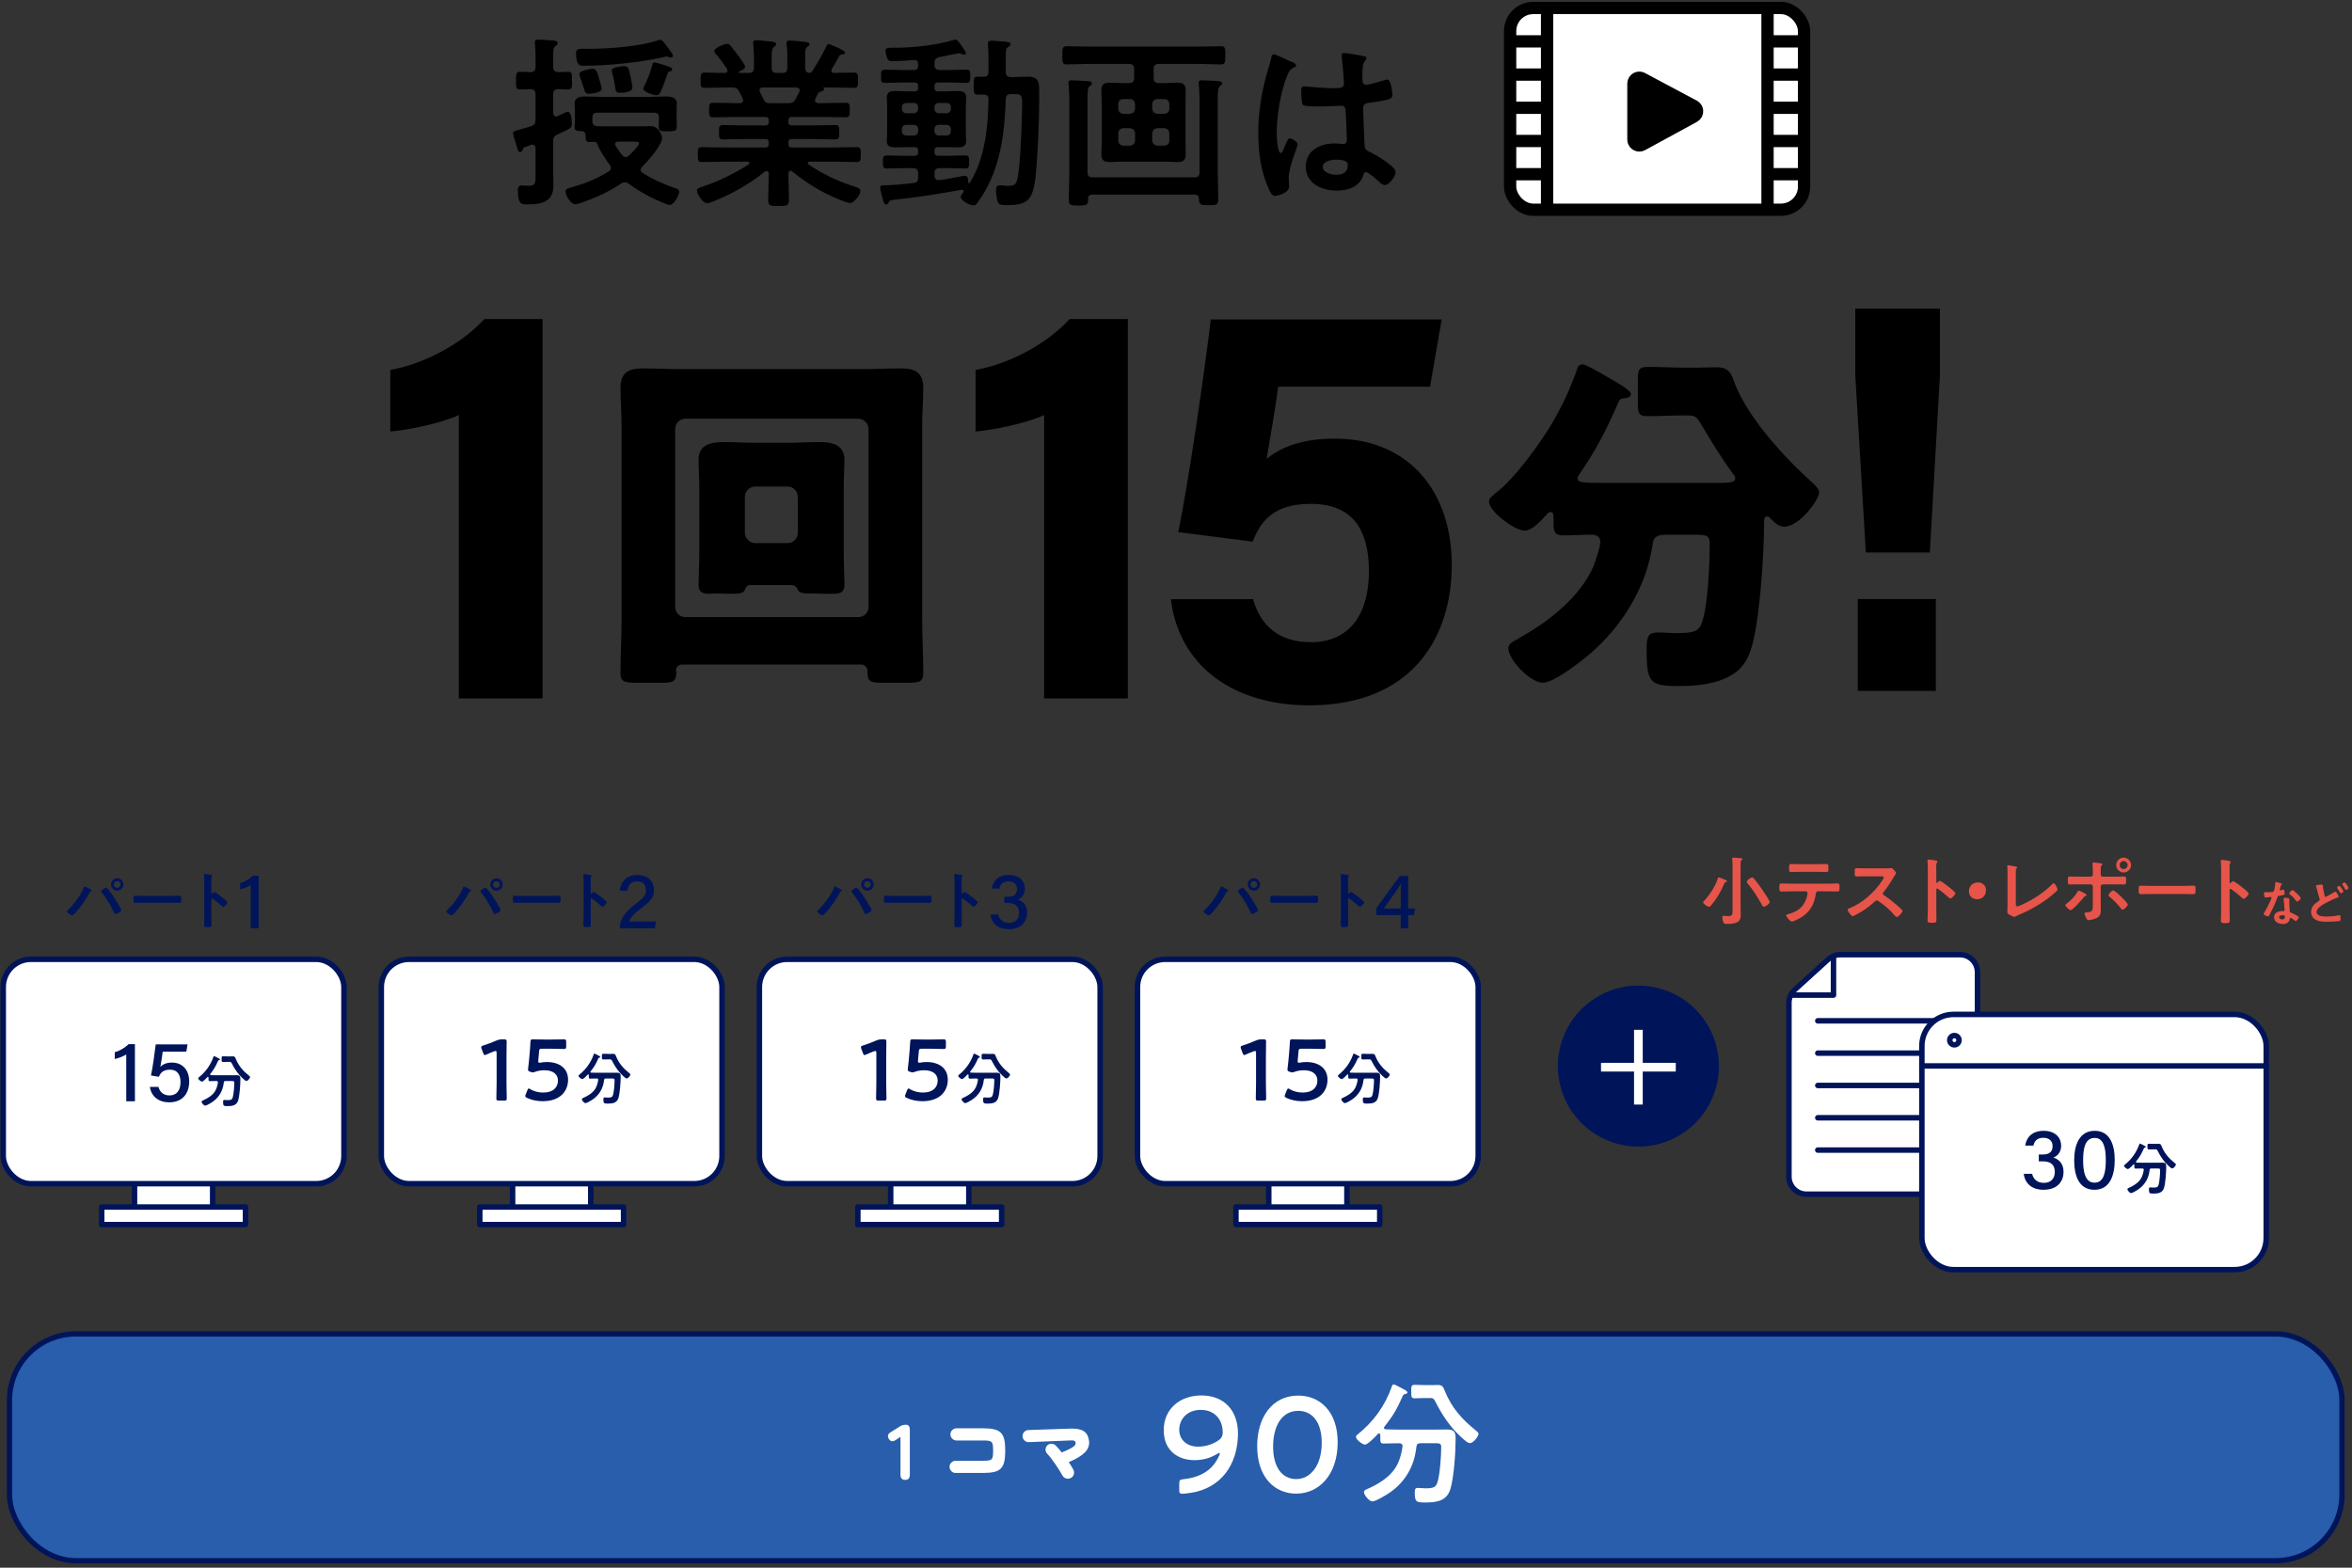 <?xml version="1.0" encoding="UTF-8"?>
<svg id="_レイヤー_1" xmlns="http://www.w3.org/2000/svg" version="1.1" viewBox="0 0 750 500">
  <rect x="0" y="0" width="750" height="500" fill="#333333" stroke="none"/>
  <!-- Generator: Adobe Illustrator 29.3.1, SVG Export Plug-In . SVG Version: 2.1.0 Build 151)  -->
  <defs>
    <style>
      .st0, .st1, .st2, .st3 {
        stroke-miterlimit: 10;
      }

      .st0, .st1, .st3 {
        stroke: #000;
        stroke-width: 3.916px;
      }

      .st1, .st2, .st4 {
        fill: none;
      }

      .st5, .st3, .st6 {
        fill: #fff;
      }

      .st2 {
        stroke: #fff;
        stroke-width: 2.777px;
      }

      .st7 {
        fill: #285eab;
        stroke-width: 1.668px;
      }

      .st7, .st4, .st6 {
        stroke: #00145a;
        stroke-linecap: round;
        stroke-linejoin: round;
      }

      .st4, .st6 {
        stroke-width: 1.749px;
      }

      .st8 {
        fill: #e75449;
      }

      .st9 {
        fill: #00145a;
      }
    </style>
  </defs>
  <g>
    <rect class="st3" x="481.545" y="2.55" width="93.731" height="64.34" rx="7.367" ry="7.367"/>
    <line class="st1" x1="493.327" y1="66.891" x2="493.327" y2="2.55"/>
    <line class="st1" x1="563.626" y1="66.891" x2="563.626" y2="2.55"/>
    <path class="st0" d="M540.276,33.901l-.112-.074-16.532-8.813c-.778-.412-1.728-.238-2.309.427-.299.342-.463.796-.463,1.28v17.738c0,.5.174.966.487,1.31.358.394.868.621,1.399.621.315,0,.626-.08.903-.23l16.53-9.014c.663-.362,1.051-1.085.974-1.849-.057-.572-.398-1.077-.876-1.395h-.001Z"/>
    <g>
      <line class="st1" x1="482.136" y1="13.193" x2="493.125" y2="13.193"/>
      <line class="st1" x1="482.136" y1="23.784" x2="493.125" y2="23.784"/>
      <line class="st1" x1="482.136" y1="34.375" x2="493.125" y2="34.375"/>
      <line class="st1" x1="482.136" y1="44.966" x2="493.125" y2="44.966"/>
      <line class="st1" x1="482.136" y1="55.557" x2="493.125" y2="55.557"/>
    </g>
    <g>
      <line class="st1" x1="564.35" y1="13.193" x2="575.337" y2="13.193"/>
      <line class="st1" x1="564.35" y1="23.784" x2="575.337" y2="23.784"/>
      <line class="st1" x1="564.35" y1="34.375" x2="575.337" y2="34.375"/>
      <line class="st1" x1="564.35" y1="44.966" x2="575.337" y2="44.966"/>
      <line class="st1" x1="564.35" y1="55.557" x2="575.337" y2="55.557"/>
    </g>
  </g>
  <g>
    <path d="M176.408,21.38c0,1.175.47,1.527,1.646,1.646.999-.06,2.232-.119,3.113-.119,1.351,0,1.232.822,1.232,2.819,0,1.938.119,2.819-1.232,2.819-.411,0-2.527-.117-3.113-.117-1.175.059-1.646.469-1.646,1.645v5.932c.059.587.236,1.115.941,1.115.176,0,.352-.059.527-.117.117-.059.354-.176.646-.294.822-.411,2.173-1.059,2.467-1.059,1.233,0,1.351,2.819,1.351,3.759,0,1.351-.117,1.468-4.581,3.465-1.057.47-1.351,1.057-1.351,2.173v10.218c0,1.351.059,2.702.059,3.995,0,5.227-3.994,5.932-8.282,5.932-1.703,0-3.054.235-3.054-4.523,0-.882.295-1.527,1.233-1.527.411,0,1.41.117,2.056.117,2.467,0,2.349-.881,2.349-3.759v-8.164c0-.587-.235-1.175-.94-1.175-.236,0-.295,0-.529.059-.529.236-.999.354-1.292.47-1.173.411-1.115.411-1.41,1.175-.117.294-.352.645-.763.645-.586,0-.705-.645-.94-1.408-.235-.705-1.292-4.111-1.292-4.583,0-.586.354-.704,1.997-1.173.881-.235,2.056-.529,3.759-1.116,1.115-.352,1.41-.881,1.41-2.113v-8.047c0-1.175-.47-1.586-1.586-1.645-1.059,0-2.584.117-3.348.117-1.35,0-1.291-.881-1.291-2.819,0-1.997-.059-2.819,1.291-2.819.941,0,2.232.059,3.348.119,1.115-.06,1.586-.529,1.586-1.646v-3.523c0-1.292-.059-2.584-.176-3.878,0-.117-.059-.352-.059-.527,0-.705.527-.822,1.173-.822s3.818.235,4.64.294c.587.059,1.468.117,1.468.881,0,.529-.41.705-.763.94-.587.354-.646,1.292-.646,3.173v3.464h.002ZM214.995,59.908c.705.235,1.586.469,1.586,1.291,0,1.059-1.703,4.17-2.996,4.17-.47,0-1.351-.411-1.763-.529-3.994-1.586-7.81-3.642-11.277-6.226-.352-.235-.703-.47-1.232-.47-.47,0-.763.117-1.175.354-3.759,2.526-7.81,4.405-12.041,5.932-.587.235-1.996.705-2.642.705-1.468,0-3.113-2.761-3.113-4.111,0-.646.469-.822.999-.999,4.815-1.351,8.456-2.702,12.745-5.345.41-.295.705-.587.705-1.116,0-.41-.176-.646-.354-.999-1.057-1.351-3.289-4.699-3.759-6.167-.176-.411-.41-1.116-.881-1.175-.646,0-1.292.059-1.937.059-1.116,0-1.116-.646-1.116-2.173-.117-.822-.469-1.291-1.351-1.291-1.057-.06-2.173.117-2.173-1.292,0-.646.119-1.527.119-2.291v-2.702c0-1.057-.119-1.821-.119-2.467,0-2.056,1.822-2.291,3.407-2.291,1.703,0,3.347.117,5.051.117h15.682c1.703,0,3.405-.117,5.05-.117,1.527,0,3.407.235,3.407,2.232,0,.529-.059,1.468-.059,2.526v2.702c0,.764.059,1.527.059,2.291,0,1.351-.94,1.351-2.937,1.351-1.703,0-2.819.059-2.819-1.292,0-.646.059-1.468.059-2.232v-.764c0-1.175-.469-1.645-1.645-1.645h-17.914c-1.173,0-1.645.469-1.645,1.645v.999c0,1.116.47,1.586,1.586,1.645,1.059.059,2.114.059,3.172.059h10.631c1.116,0,2.232-.059,3.348-.059,2.232,0,3.465,2.761,3.465,3.759,0,2.351-4.641,7.518-6.343,9.164-.235.294-.47.586-.47.999,0,.47.295.764.646.999,3.407,2.173,6.227,3.348,10.043,4.759v-.004h.001ZM214.055,18.326c-.235,0-.586-.059-.763-.117-.235-.117-.527-.176-.763-.176-.294,0-.822.117-1.115.235-7.401,1.645-17.679,2.702-25.315,2.702-.881,0-2.408.176-2.408-3.935,0-1.41.881-1.468,1.997-1.468h2.054c6.284,0,16.152-.705,22.084-2.702.176-.059.529-.176.763-.176.587,0,1.351,1.115,2.232,2.291.352.529.705.999,1.057,1.468.295.352.705.94.705,1.41,0,.294-.294.469-.529.469h.001ZM191.209,25.668c.176.529.646,2.173.646,2.643,0,1.291-3.23,1.586-4.051,1.586-1.116,0-1.175-.236-1.879-2.527-.235-.705-.587-1.703-.999-2.937-.059-.235-.177-.645-.177-.881,0-1.115,3.995-1.645,4.229-1.645,1.059,0,1.41.881,2.232,3.759h0v.002ZM197.845,29.603c-1.586,0-1.527-.646-1.703-2.054-.236-1.468-.529-2.878-.882-4.229-.059-.235-.176-.646-.176-.822,0-.822,1.175-1,1.879-1.116.527-.117,1.703-.294,2.173-.294,1.291,0,1.408.94,1.937,3.405.176.705.587,2.878.587,3.524,0,1.351-2.819,1.586-3.818,1.586h.003,0ZM203.776,45.755c0-.529-.587-.587-1.586-.587h-5.051c-.529,0-.999.176-.999.764,0,.235.059.411.176.587.646.999,1.292,1.996,2.056,2.937.352.352.645.646,1.115.646s.763-.236,1.116-.529c.586-.587,3.172-3.054,3.172-3.818h.001,0ZM213.644,21.38c.352.117.705.411.705.822s-.529.529-.881.587c-.411.117-.47.354-.587.705-.646,1.822-1.468,4.229-2.291,5.932-.295.587-.529.94-1.233.94-1.057,0-4.228-1.057-4.228-2.054,0-.295.235-.705.352-1,1.116-2.114,1.938-4.346,2.526-6.637.119-.469.236-.764.763-.764s4.111,1.175,4.875,1.468h-.001Z"/>
    <path d="M263.568,14.626c.117-.294.294-.586.646-.586.235,0,5.286,1.937,5.286,2.759,0,.47-.646.529-.763.529-.47.059-.822.176-1.116.529-.527,1.057-1.762,3.113-2.349,4.11-.117.176-.176.294-.176.529,0,.587.411.764.881.764,2.114,0,4.229-.117,6.343-.117,1.291,0,1.291.646,1.291,2.467,0,1.762,0,2.408-1.291,2.408-2.468,0-4.875-.117-7.342-.117h-2.291c-.176,0-.176.117-.059.235.059.117.176.236.176.354,0,.41-.529.527-.822.646-.646.176-.822.235-1.175.705-.235.527-.527,1.115-.763,1.645-.059.176-.176.352-.176.527,0,.646.529.824,1.116.882h1.527c2.408,0,4.758-.119,7.164-.119,1.351,0,1.292.765,1.292,2.351,0,1.408.059,2.291-1.233,2.291-2.408,0-4.815-.119-7.223-.119h-9.985c-.763,0-1.115.295-1.115,1.116v.47c0,.764.294,1.115,1.115,1.115h6.989c2.232,0,4.464-.117,6.755-.117,1.35,0,1.35.646,1.35,2.291s0,2.291-1.35,2.291c-2.291,0-4.522-.117-6.755-.117h-6.989c-.763,0-1.115.294-1.115,1.057v.529c0,.764.294,1.115,1.115,1.115h13.156c2.467,0,4.932-.117,7.459-.117,1.351,0,1.351.587,1.351,2.349s0,2.409-1.292,2.409c-2.527,0-5.051-.119-7.518-.119h-7.518c-.295,0-.587.119-.587.47,0,.176.059.294.235.411,4.464,3.054,9.456,5.404,14.625,7.047,1.351.411,1.937.705,1.937,1.41,0,1.233-2.113,3.876-3.289,3.876-1.116,0-5.756-2.114-6.988-2.702-4.053-1.937-8.047-4.581-11.453-7.399-.176-.177-.352-.236-.586-.236-.47,0-.587.411-.646.822v.529c0,2.584.176,5.227.176,7.87,0,1.996-.646,2.054-3.347,2.054-2.584,0-3.29-.059-3.29-1.996,0-2.643.176-5.286.176-7.929v-.41c-.059-.47-.176-.824-.703-.824-.177,0-.354.06-.529.177-4.111,3.289-8.634,6.05-13.568,8.282-1.233.527-3.995,1.821-4.875,1.821-1.232,0-3.23-2.878-3.23-4.051,0-.705.763-.941,2.056-1.351,4.932-1.645,10.042-4.17,14.447-6.988.117-.119.235-.236.235-.47,0-.294-.294-.411-.527-.411h-7.107c-2.467,0-4.992.119-7.518.119-1.292,0-1.292-.705-1.292-2.409s0-2.349,1.292-2.349c2.526,0,5.051.117,7.518.117h12.687c.763,0,1.115-.352,1.115-1.115v-.47c0-.822-.352-1.115-1.115-1.115h-6.637c-2.232,0-4.522.117-6.755.117-1.41,0-1.351-.646-1.351-2.291,0-1.703,0-2.291,1.351-2.291,2.232,0,4.522.117,6.755.117h6.637c.763,0,1.115-.294,1.115-1.115v-.47c0-.822-.352-1.116-1.115-1.116h-9.456c-2.408,0-4.815.119-7.223.119-1.292,0-1.233-.941-1.233-2.291,0-1.586-.059-2.351,1.292-2.351,2.408,0,4.758.119,7.164.119h1.351c.117,0,1.059,0,1.059-.882,0-.176-.059-.352-.119-.527-.352-.764-.705-1.468-1.115-2.232-.587-1-.999-1.351-2.173-1.351h-1.527c-2.467,0-4.874.117-7.342.117-1.291,0-1.291-.646-1.291-2.408s0-2.467,1.291-2.467c1.938,0,3.876.117,5.815.117h.646c.41,0,.822-.176.822-.705,0-.235,0-.295-.117-.529-1.116-1.703-2.291-3.289-3.583-4.815-.176-.236-.529-.646-.529-.94,0-.882,3.054-2.292,4.111-2.292.646,0,.881.295,1.527,1.116.117.176.294.411.529.705.645.764,3.699,4.757,3.699,5.462s-1.291,1.292-1.878,1.527c-.059.059-.117.117-.117.236,0,.176.117.235.294.235h2.878c1.115,0,1.645-.47,1.645-1.586v-1.822c0-1.878-.059-3.759-.235-5.637,0-.176-.059-.354-.059-.529,0-.705.41-.881.999-.881.822,0,3.994.352,4.934.47.586.059,1.41.117,1.41.822,0,.41-.236.527-.705.881-.646.529-.705,1.527-.705,3.23v3.465c0,1.115.469,1.586,1.645,1.586h1.703c1.175,0,1.645-.47,1.645-1.586v-3.348c0-1.351,0-2.7-.235-4.051v-.529c0-.705.411-.822.999-.822.763,0,3.878.294,4.759.411.527.059,1.527.117,1.527.822,0,.352-.295.527-.705.822-.587.469-.646,1.232-.646,2.7v3.995c0,.94.352,1.527,1.41,1.586.41-.059.587-.176.822-.529,1.645-2.642,3.289-5.286,4.581-8.105l-.005-.007h0l-.004.003ZM251.411,32.892c1.292,0,1.645-.236,2.349-1.351.352-.705.705-1.468,1.115-2.232.059-.117.119-.295.119-.47,0-.705-.529-.881-1.116-.94h-10.631c-.587.059-1.057.235-1.057.881,0,.176.059.354.117.529,1.468,2.937,1.468,3.583,2.996,3.583h6.108,0Z"/>
    <path d="M299.103,46.928c-.763,0-1.115.295-1.115,1.116v.529c0,.764.352,1.115,1.115,1.115h3.583c1.703,0,3.407-.117,5.11-.117,1.292,0,1.233.705,1.233,2.114,0,1.468,0,2.054-1.292,2.054-1.703,0-3.407-.117-5.051-.117h-3.054c-1.115,0-1.645.529-1.645,1.645v.705c0,.822.352,1.468,1.292,1.468h.235c2.173-.235,4.992-.822,7.106-1.232.236-.059.763-.117,1.116-.117.999,0,.999,1.291.999,1.996.059.235.176.354.295.354.117,0,.176-.059.235-.177,4.815-7.752,5.815-17.619,5.932-26.547,0-1.115-.411-1.527-1.586-1.586-.587,0-1.233.059-1.822.059-1.351,0-1.291-.822-1.291-2.819,0-2.173-.06-2.937,1.291-2.937.354,0,1.468.059,1.822.059,1.173,0,1.586-.469,1.586-1.586v-4.11c0-1.468,0-2.408-.117-3.759,0-.235-.059-.764-.059-1.116,0-.764.469-.94,1.115-.94.705,0,2.526.176,3.289.235,1.587.119,2.819.06,2.819.941,0,.41-.41.586-.705.822-.763.41-.822.94-.822,3.054v4.932c0,1.116.47,1.527,1.645,1.646,1.822,0,3.7-.177,5.521-.177,2.291,0,3.405.941,3.464,3.29.177,4.815-.176,15.036-.469,19.968-.941,14.742-1.059,17.738-9.75,17.738-2.527,0-2.819-.235-3.232-1.997-.176-.822-.294-1.762-.294-2.583,0-.764.059-1.763,1.057-1.763.236,0,.646.06.882.06.41.059,1.173.117,1.586.117,1.703,0,2.7-.059,3.172-1.705.999-3.23,1.41-15.563,1.527-19.557.235-7.635.47-7.987-2.408-7.987h-1.059c-1.115,0-1.586.41-1.645,1.527-.294,9.925-1.468,20.146-6.342,28.955-.822,1.527-1.763,2.878-2.761,4.288-.352.47-.587.705-1.175.705-1.408,0-4.11-1.586-4.11-2.702,0-.41.587-1.057.822-1.408.117-.119.117-.177.117-.354,0-.294-.235-.529-.705-.47-3.642.646-7.282,1.233-10.923,1.822-3.524.529-7.166.94-10.572,1.351-1.059.117-1.41.235-1.763.881-.176.352-.352.646-.763.646-.645,0-.822-1.059-1.115-1.997-.176-.705-.763-2.761-.763-3.407s.235-.764,1.821-.764c1.351,0,5.873-.352,8.751-.704,1.173-.119,1.527-.646,1.527-1.763v-1.351c0-1.115-.47-1.645-1.586-1.645h-3.29c-1.703,0-3.405.117-5.109.117-1.292,0-1.233-.705-1.233-2.054,0-1.41-.059-2.114,1.233-2.114,1.703,0,3.405.117,5.109.117h3.759c.824,0,1.116-.352,1.116-1.115v-.529c0-.764-.294-1.116-1.116-1.116h-2.231c-1.351,0-2.643.059-3.995.059-1.527,0-2.642-.294-2.642-2.054,0-.941.117-1.88.117-2.878v-8.047c0-.999-.117-1.937-.117-2.937,0-1.703,1.115-2.056,2.642-2.056,1.292,0,2.643.119,3.995.119h2.231c.824,0,1.116-.354,1.116-1.116v-.587c0-.764-.294-1.115-1.116-1.115h-4.345c-1.705,0-3.407.117-5.11.117-1.351,0-1.233-.764-1.233-2.114s-.059-2.114,1.233-2.114c1.703,0,3.405.119,5.11.119h4.11c.94,0,1.351-.411,1.351-1.41v-.47c0-.881-.354-1.351-1.292-1.292-2.114.119-4.991.354-7.106.354-.646,0-1.116-.176-1.41-.822-.235-.587-.587-1.822-.587-2.527,0-.881.763-.94,1.822-.94h.763c6.401,0,13.39-.764,19.616-2.583h.235c.411,0,.999.705,2.114,2.408.94,1.351,1.115,1.527,1.115,1.878s-.41.529-.587.529c-.294,0-.703-.176-.94-.294-.235-.117-.527-.177-.763-.177-.294,0-5.404,1.116-6.226,1.233-1.116.295-1.527.705-1.527,1.88v.586c0,1.116.529,1.646,1.645,1.646h3.407c1.703,0,3.405-.119,5.109-.119,1.351,0,1.233.764,1.233,2.114s.059,2.114-1.233,2.114c-1.703,0-3.405-.117-5.109-.117h-3.936c-.763,0-1.115.352-1.115,1.115v.587c0,.764.352,1.116,1.115,1.116h2.351c1.35,0,2.642-.119,3.994-.119,1.527,0,2.642.354,2.642,2.114,0,.941-.117,1.88-.117,2.878v8.047c0,.999.117,1.937.117,2.878,0,1.703-1.115,2.054-2.583,2.054-1.351,0-2.702-.059-4.051-.059h-2.351v-.004h-.001v.002ZM291.409,36.122c.822,0,1.351-.587,1.351-1.41v-.529c0-.822-.529-1.35-1.351-1.35h-2.408c-.822,0-1.41.527-1.41,1.35v.529c0,.822.587,1.41,1.41,1.41h2.408ZM292.76,41.174c0-.822-.529-1.351-1.351-1.351h-2.408c-.822,0-1.41.529-1.41,1.351v.646c0,.881.587,1.408,1.41,1.408h2.408c.822,0,1.351-.527,1.351-1.408v-.646ZM297.987,34.713c0,.822.587,1.41,1.41,1.41h2.408c.822,0,1.41-.587,1.41-1.41v-.529c0-.822-.587-1.35-1.41-1.35h-2.408c-.822,0-1.41.527-1.41,1.35v.529ZM299.397,39.823c-.822,0-1.41.529-1.41,1.351v.646c0,.881.587,1.408,1.41,1.408h2.408c.822,0,1.41-.527,1.41-1.408v-.646c0-.822-.587-1.351-1.41-1.351h-2.408Z"/>
    <path d="M371.521,26.49c1.292,0,2.584-.117,3.878-.117,1.821,0,2.7.529,2.7,2.467,0,1.175-.059,2.349-.059,3.583v13.215c0,1.173.059,2.408.059,3.581,0,1.88-.822,2.468-2.583,2.468-1.351,0-2.702-.119-3.995-.119h-13.743c-1.292,0-2.583.119-3.876.119-1.821,0-2.702-.529-2.702-2.468,0-1.232.119-2.408.119-3.581v-13.215c0-1.175-.119-2.349-.119-3.583,0-1.878.822-2.467,2.643-2.467,1.292,0,2.642.117,3.935.117h2.232c1.175,0,1.645-.469,1.645-1.645v-2.819c0-1.115-.469-1.645-1.645-1.645h-12.569c-2.408,0-4.815.176-7.282.176-1.41,0-1.41-.764-1.41-2.878,0-2.172,0-2.937,1.41-2.937,2.467,0,4.874.119,7.282.119h34.593c2.409,0,4.875-.119,7.283-.119,1.468,0,1.41.765,1.41,2.937,0,2.114,0,2.878-1.41,2.878-2.408,0-4.815-.176-7.283-.176h-12.509c-1.175,0-1.645.529-1.645,1.645v2.819c0,1.175.469,1.645,1.645,1.645h1.996ZM382.505,31.894c0-1.645-.117-3.405-.235-4.932,0-.176-.059-.411-.059-.587,0-.705.586-.764,1.115-.764,1.057,0,3.7.176,4.934.235.469.059,1.468.059,1.468.764,0,.411-.236.529-.705.822-.646.529-.705,1.822-.705,3.759v24.316c0,2.7.176,5.345.176,8.045,0,1.822-.646,1.88-3.054,1.88-2.702,0-3.054-.117-3.113-1.997-.059-.94-.411-1.351-1.351-1.351h-32.655c-.941,0-1.351.411-1.351,1.351v.354c0,1.762-.822,1.762-3.113,1.762-2.409,0-3.054-.059-3.054-1.878,0-2.643.176-5.227.176-7.87v-23.962c0-1.645-.117-3.464-.236-4.874,0-.236-.059-.411-.059-.587,0-.705.529-.764,1.059-.764,1.057,0,3.818.176,4.932.235.529.059,1.527.059,1.527.764,0,.411-.294.587-.705.822-.645.47-.705,1.705-.705,3.642v23.846c0,1.175.47,1.645,1.646,1.645h32.42c1.173,0,1.645-.469,1.645-1.645v-23.029h.002v-.002ZM360.303,36.299c1-.117,1.527-.646,1.646-1.645v-1.468c-.119-.999-.646-1.586-1.646-1.586h-2.113c-1,0-1.586.587-1.586,1.586v1.468c0,.999.586,1.527,1.586,1.645h2.113ZM361.949,42.523c-.119-.999-.646-1.527-1.646-1.645h-2.113c-1,.117-1.586.646-1.586,1.645v2.291c0,1,.586,1.528,1.586,1.646h2.113c1-.117,1.527-.646,1.646-1.646v-2.291ZM367.411,34.654c.117.999.646,1.527,1.645,1.645h2.232c.999-.117,1.586-.646,1.586-1.645v-1.468c-.117-.999-.587-1.586-1.586-1.586h-2.232c-.999,0-1.527.587-1.645,1.586v1.468ZM369.055,40.879c-.999.117-1.527.646-1.645,1.645v2.291c.117,1,.646,1.528,1.645,1.646h2.232c.999-.117,1.586-.646,1.586-1.646v-2.291c-.117-.999-.587-1.527-1.586-1.645h-2.232Z"/>
    <path d="M411.756,19.677c.47.176,1.527.587,1.527,1.175,0,.352-.235.469-.529.586-1.35.646-1.703,1.175-2.408,2.995-1.996,4.934-3.23,12.51-3.23,17.855,0,.94.176,6.52,1.292,6.52.41,0,.705-.764,1.291-2.114.295-.646.882-2.583,1.587-2.583.645,0,2.526,1.173,2.526,1.878,0,.822-2.878,7.283-2.878,10.688,0,.941.117,1.88.117,2.819,0,2.291-4.169,2.995-4.464,2.995-.999,0-1.468-1.115-1.878-1.938-2.643-5.637-3.465-11.863-3.465-18.089,0-5.696.705-10.923,2.056-16.444.646-2.584,1.468-5.11,2.114-7.695.059-.41.235-.999.763-.999.41,0,2.232.822,3.759,1.527.763.352,1.468.705,1.821.822h-.001v.002ZM435.131,17.975c.295.059.587.176.587.529,0,.527-.352.645-.646,1.173-.352.587-.646,1.586-.646,4.17v1.645c0,.822.354,1.527,1.233,1.527.999,0,4.815-1.116,5.873-1.468.235-.059.646-.176.881-.176,1.173,0,1.586,4.051,1.586,4.932,0,1.116-.411,1.527-7.342,2.467-1.291.177-1.996.411-1.996,1.88,0,1.175.41,10.16.469,11.688.117,1.527.705,1.645,1.997,2.291,2.349,1.173,4.346,2.467,6.342,4.11.705.587,1.527,1.233,1.527,2.232,0,1.351-2.054,4.051-3.405,4.051-.646,0-1.175-.469-1.645-.881-.646-.646-3.583-3.23-4.346-3.23-.587,0-.763.47-.881.94-1.059,3.759-4.992,4.934-8.517,4.934-4.699,0-9.809-2.232-9.809-7.635,0-5.286,4.64-7.401,9.221-7.401.763,0,1.527.059,2.291.176h.41c.822,0,1.175-.47,1.175-1.233,0-1.468-.295-7.047-.354-8.75-.059-.587.059-2.232-1.41-2.232-.469,0-4.64.235-6.988.235h-.763c-1.468,0-3.935-.059-4.464-.47-.529-.352-.587-3.7-.587-4.464s.059-1.467.941-1.467c.705,0,5.932.586,8.986.586h.94c1.41,0,2.759-.117,2.759-1.41,0-1.232-.469-6.931-.703-8.399,0-.176-.06-.41-.06-.587,0-.527.236-.822.824-.822.999,0,5.345.764,6.518,1.059v.003h.001v-.003ZM426.028,50.923c-1.351,0-4.228.469-4.228,2.291,0,1.878,2.818,2.526,4.286,2.526,2.232,0,3.7-.822,3.7-3.23,0-1.527-2.642-1.586-3.759-1.586h0Z"/>
  </g>
  <g>
    <path d="M146.313,222.753v-90.383c-5.599,2.6-15.819,4.73-21.852,5.251v-19.632c11.457-2.108,23.053-8.626,29.974-16.224h18.572v120.987h-26.694Z"/>
    <path d="M217.519,211.95c-1.047,0-1.977.814-1.977,1.861,0,.232.116.465.116.698,0,3.024-1.395,3.258-4.652,3.258h-7.795c-4.188,0-5.351-.349-5.351-3.14,0-5.7.348-11.284.348-16.983v-61.886c0-3.955-.348-8.027-.348-12.098,0-5.002,2.792-6.166,7.327-6.166,3.955,0,7.911.232,11.983.232h57.932c3.955,0,7.911-.232,11.866-.232,3.724,0,7.445.465,7.445,6.166,0,3.956-.35,8.027-.35,12.098v61.886c0,5.7.35,11.284.35,16.983,0,2.792-1.164,3.14-5.119,3.14h-7.677c-3.724,0-5.003-.232-5.003-3.374v-.582c0-.931-.813-1.745-1.861-1.861h-57.235.001,0ZM215.309,193.57c0,1.861,1.397,3.258,3.258,3.258h55.14c1.745,0,3.256-1.397,3.256-3.258v-56.769c0-1.745-1.511-3.258-3.256-3.258h-55.14c-1.861,0-3.258,1.513-3.258,3.258v56.769ZM239.737,186.591c-1.163,0-1.745.232-2.094,1.279-.465,1.397-1.745,1.513-4.537,1.513-1.629,0-3.14-.116-4.769-.116-.697,0-1.395.116-2.094.116-2.094,0-3.49-.465-3.49-2.908,0-1.977.234-6.63.234-10.469v-20.357c0-3.606-.234-6.63-.234-8.958,0-5.119,4.188-5.7,8.377-5.7,3.14,0,6.281.232,9.538.232h10.703c3.256,0,6.397-.232,9.655-.232,3.955,0,8.259.582,8.259,5.7,0,1.745-.234,5.119-.234,8.958v20.357c0,4.187.234,8.492.234,10.469,0,2.676-1.513,2.908-4.188,2.908h-1.861c-1.629,0-3.258-.116-4.885-.116h-.698c-2.909,0-3.024-.814-3.374-1.397-.348-.814-1.047-1.279-1.977-1.279h-12.565ZM237.528,169.955c0,1.977,1.861,3.258,3.258,3.258h10.353c1.861,0,3.258-1.513,3.258-3.258v-11.516c0-1.745-1.397-3.258-3.258-3.258h-10.353c-1.745,0-3.258,1.513-3.258,3.258v11.516Z"/>
    <path d="M332.946,222.753v-90.383c-5.599,2.6-15.819,4.73-21.852,5.251v-19.632c11.457-2.108,23.053-8.626,29.974-16.224h18.572v120.987h-26.694Z"/>
    <path d="M456.01,123.331h-48.43c-.8,6.443-2.857,18.063-3.679,23.007,4.541-3.746,11.394-6.443,21.755-6.443,23.853,0,37.278,17.218,37.278,40.21,0,23.375-12.77,44.853-45.436,44.853-23.905,0-41.468-12.243-44.15-33.861h26.232c2.313,8.331,8.125,13.723,18.469,13.723,12.475,0,18.469-9.206,18.469-22.547,0-12.623-4.643-21.57-18.529-21.57-11.241,0-15.796,4.879-18.535,12.063l-23.739-3.057c3.211-15.357,8.405-51.24,10.383-67.832h73.625l-3.712,21.454h-.001,0Z"/>
    <path d="M546.816,154.019c5.003,0,6.514-.116,6.514-1.513,0-.582-.35-.931-.697-1.397-3.724-5.003-6.98-10.353-10.122-15.704-1.511-2.443-1.745-2.908-4.652-2.908h-.931c-3.839,0-7.679.232-11.517.232-2.908,0-3.14-.931-3.14-4.305v-7.096c0-3.606.35-4.305,3.49-4.305,3.724,0,7.445.232,11.169.232h4.421c2.094,0,4.187-.116,6.166-.116,3.14,0,4.305,1.397,5.119,3.722,3.955,11.633,16.286,25.01,25.127,32.921.931.814,2.326,2.21,2.326,3.256,0,2.211-6.166,10.935-11.167,10.935-1.861,0-3.14-1.395-4.421-2.676-.234-.232-.465-.582-.931-.582-.932,0-1.048.814-1.048,1.629,0,9.772-1.047,24.778-2.676,34.317-1.047,5.584-2.21,11.284-7.329,14.425-4.885,3.14-11.632,3.722-17.216,3.722-9.306,0-10.237-1.047-10.237-11.982,0-4.305.813-5.119,3.955-5.119,1.163,0,4.187.232,5.002.232,6.63,0,7.795-.582,8.84-3.839,1.745-5.234,2.327-18.38,2.327-24.312,0-3.256-.698-3.256-6.398-3.256h-6.864c-2.908,0-4.537.348-4.885,2.676-1.745,12.912-8.725,24.894-18.264,33.736-2.908,2.792-13.027,10.819-16.751,10.819-4.071,0-11.051-7.329-11.051-11.051,0-1.397,1.629-2.21,3.024-2.908.232-.232.465-.35.697-.466,9.074-5.002,19.428-13.145,23.499-22.917.581-1.513,2.094-6.05,2.094-7.561,0-1.745-1.279-2.326-2.792-2.326-2.909,0-5.933.232-8.842.232-2.56,0-3.256-.814-3.256-3.374v-1.513c0-1.629,0-2.56-.931-2.56-.698,0-1.048.465-1.395.931-1.513,1.629-4.538,5.003-6.864,5.003-3.14,0-11.4-6.05-11.4-9.306,0-1.163,1.279-1.861,1.977-2.56,6.05-4.537,14.077-15.588,18.031-22.219,3.373-5.7,5.932-11.284,8.142-17.565.234-.814.698-1.397,1.745-1.397,1.164,0,8.958,4.653,10.703,5.7,1.047.582,4.652,2.676,4.652,3.839,0,1.047-1.511,1.279-2.326,1.279-.931.116-1.279.232-1.979,1.977-3.606,8.376-6.98,14.774-12.098,22.219-.35.466-.582.931-.582,1.397,0,1.397,1.863,1.397,8.842,1.397h34.897l.003.003h0v.002Z"/>
    <path d="M594.972,176.211l-3.374-56.634v-21.147h27.002v21.302l-3.22,56.479h-20.409,0ZM592.398,220.352v-29.29h24.894v29.29h-24.894Z"/>
  </g>
  <rect class="st7" x="3.03" y="425.44" width="743.774" height="72.328" rx="21.132" ry="21.132"/>
  <g>
    <g>
      <path class="st6" d="M624.996,304.487h-38.179c-1.387,0-2.723.515-3.75,1.447l-10.787,9.782c-1.167,1.058-1.832,2.56-1.832,4.136v55.44c0,3.083,2.5,5.583,5.583,5.583h48.966c3.083,0,5.583-2.5,5.583-5.583v-65.222c0-3.083-2.5-5.583-5.583-5.583h-.001Z"/>
      <g>
        <line class="st4" x1="579.649" y1="325.581" x2="620.791" y2="325.581"/>
        <line class="st4" x1="579.649" y1="335.889" x2="620.791" y2="335.889"/>
        <line class="st4" x1="579.649" y1="346.196" x2="620.791" y2="346.196"/>
        <line class="st4" x1="579.649" y1="366.813" x2="620.791" y2="366.813"/>
        <line class="st4" x1="579.649" y1="356.502" x2="620.791" y2="356.502"/>
      </g>
      <polyline class="st6" points="584.663 305.674 584.663 317.378 571.787 317.378"/>
    </g>
    <g>
      <g>
        <rect class="st6" x="612.841" y="323.541" width="109.81" height="81.406" rx="10.07" ry="10.07"/>
        <line class="st4" x1="612.841" y1="339.967" x2="722.651" y2="339.967"/>
      </g>
      <path class="st4" d="M623.21,330.278h0c.818,0,1.48.662,1.48,1.48h0c0,.818-.662,1.48-1.48,1.48h0c-.818,0-1.48-.662-1.48-1.48h0c0-.818.662-1.48,1.48-1.48Z"/>
    </g>
    <g>
      <path class="st9" d="M645.804,365.377c.28-2.234,1.867-4.713,5.863-4.713,3.852,0,5.588,2.309,5.588,4.751,0,2.21-1.301,3.32-2.387,3.743v.067c1.541.503,3.152,1.804,3.152,4.54,0,2.835-1.754,5.707-6.397,5.707-4.297,0-6.045-2.676-6.3-5.091h2.675c.343,1.535,1.491,2.889,3.736,2.889,2.453,0,3.503-1.619,3.503-3.513,0-2.269-1.365-3.352-3.751-3.352h-1.364v-2.184h1.156c2.268,0,3.247-.87,3.247-2.694,0-1.564-1.023-2.638-2.951-2.638-2.112,0-2.846,1.144-3.162,2.486h-2.607,0l-.002.002Z"/>
      <path class="st9" d="M674.336,369.942c0,4.591-1.34,9.53-6.468,9.53-5.029,0-6.455-4.649-6.455-9.404,0-4.716,1.558-9.404,6.536-9.404,4.907,0,6.387,4.539,6.387,9.279h0ZM664.261,370.058c0,3.43.557,7.15,3.632,7.15s3.598-3.528,3.598-7.253c0-3.5-.566-7.028-3.526-7.028-3.011,0-3.704,3.155-3.704,7.131h0Z"/>
      <path class="st9" d="M683.593,373.059c0-.294-.203-.385-.46-.385h-.11c-.644,0-1.306.037-1.967.037-.424,0-.46-.147-.46-.717v-.442c0-.11-.055-.202-.165-.202-.055,0-.092.018-.147.055-.294.312-1.362,1.453-1.748,1.453s-1.233-.699-1.233-1.047c0-.147.147-.257.257-.349,2.078-1.655,3.678-3.861,4.56-6.361.055-.183.092-.367.312-.367.128,0,1.049.515,1.233.607l.11.055c.183.092.477.275.477.424s-.222.202-.332.22c-.239.055-.257.147-.404.495-.735,1.636-1.251,2.5-2.373,3.916-.018.037-.055.092-.055.147,0,.128.11.183.239.202.552.018,1.121.037,1.691.037h4.725c.607,0,1.196-.018,1.785-.018.993,0,1.233.257,1.233,1.251,0,1.691-.222,5.332-.735,6.877-.515,1.581-1.948,1.728-3.402,1.728-1.194,0-1.378-.092-1.378-1.361,0-.404.055-.607.405-.607s.699.055,1.049.055c1.121,0,1.396-.165,1.618-.846.332-1.066.497-3.549.497-4.707,0-.497-.185-.534-.774-.534h-2.022c-.367,0-.477.11-.55.46-.277,2.74-1.619,4.984-3.953,6.435-.387.239-1.581.956-1.968.956-.46,0-1.159-.846-1.159-1.269,0-.239.313-.35.534-.442,1.343-.607,2.777-1.453,3.623-2.685.606-.901.882-1.911,1.049-2.979v-.092h0v.002l-.002-.002ZM686.7,366.569c-.477,0-.976.037-1.453.037s-.477-.202-.477-.901c0-.772,0-.919.495-.919.477,0,.957.037,1.434.037h.862c.277,0,.552-.018.827-.018.664,0,.719.367.937.882.921,2.207,2.28,3.751,4.138,5.24.147.128.385.294.385.497,0,.275-.662,1.233-1.177,1.233-.294,0-.754-.442-1.121-.772-.073-.055-.128-.11-.183-.165-1.361-1.269-2.408-2.832-3.254-4.487-.332-.662-.405-.662-.864-.662h-.55v-.002h0Z"/>
    </g>
  </g>
  <g>
    <path class="st8" d="M550.327,281.343c-.379.119-.379.19-.569.618-.997,2.399-2.424,4.822-4.11,6.793-.165.19-.381.451-.665.451-.477,0-1.878-.879-1.878-1.402,0-.237.262-.451.404-.618,1.806-1.901,3.445-4.537,4.276-7.031.047-.167.119-.333.309-.333.214,0,.856.286,1.069.381.214.095.381.167.546.214.76.309.974.404.974.618,0,.19-.214.262-.356.309h0-.001ZM552.465,276.094c0-.688-.047-1.425-.095-1.996,0-.072-.024-.167-.024-.239,0-.284.216-.332.453-.332.355,0,1.757.119,2.185.167.214.024.642.024.642.286,0,.167-.144.237-.309.356-.262.19-.286.593-.286,1.402v13.729c0,.784.047,1.567.047,2.375,0,.997-.237,1.852-1.188,2.327-.878.451-2.161.498-3.135.498-.784,0-1.021-.024-1.259-.593-.144-.381-.286-1.022-.286-1.425,0-.333.072-.57.451-.57.237,0,.832.095,1.425.095,1.474,0,1.378-.593,1.378-2.494v-13.587h0ZM562.443,289.182c-.333,0-.428-.239-.618-.593-1.116-2.09-3.04-5.107-4.585-6.864-.118-.142-.214-.262-.214-.451,0-.57,1.236-1.425,1.71-1.425.262,0,.405.19.57.381.902,1.046,1.71,2.185,2.517,3.326.404.593,2.494,3.633,2.494,4.133,0,.57-1.283,1.497-1.876,1.497v-.003h.002,0Z"/>
    <path class="st8" d="M582.849,281.842c.997,0,1.996-.07,3.017-.07.735,0,.713.19.713,1.306,0,.807,0,1.259-.641,1.259-1.046,0-2.068-.047-3.089-.047h-3.112c-.665,0-.688.618-.76,1.116-.523,3.349-2.136,5.843-5.129,7.482-.453.237-2.02,1.046-2.471,1.046-.523,0-1.829-1.567-1.829-1.971,0-.262.453-.356.667-.404,1.021-.284,2.068-.665,2.968-1.236,1.52-.927,2.589-2.613,2.993-4.323.047-.214.214-.974.214-1.164,0-.309-.262-.546-.569-.546h-4.821c-.974,0-1.971.047-2.97.047-.616,0-.641-.356-.641-1.211,0-1.092.072-1.353.595-1.353,1.021,0,2.018.07,3.017.07h11.853-.005v-.002h0ZM579.334,275.618c1.021,0,2.043-.047,3.089-.047.641,0,.616.309.616,1.473,0,.737.024,1.069-.641,1.069-.997,0-2.018-.047-3.04-.047h-5.179c-1.021,0-2.043.047-3.04.047-.713,0-.641-.381-.641-1.283,0-.999.024-1.259.641-1.259,1.021,0,2.043.047,3.089.047h5.107-.001Z"/>
    <path class="st8" d="M601.545,276.949c.381,0,.784,0,1.021-.047.142,0,.381-.047.523-.047.499,0,1.52,1.306,1.52,1.615,0,.119-.262.498-.523.927-.142.214-.286.451-.379.618-.951,1.592-1.901,3.089-3.089,4.513-.119.142-.191.262-.191.451,0,.284.144.428.356.57,1.306.855,2.827,2.019,4.014,3.065.57.498,1.165,1.044,1.71,1.615.095.095.167.19.167.333,0,.498-1.306,1.901-1.806,1.901-.262,0-.427-.167-.595-.356-1.71-2.043-3.135-3.182-5.25-4.702-.19-.142-.333-.214-.546-.214-.309,0-.523.237-.713.404-1.757,1.639-3.8,3.065-5.939,4.156-.214.119-.83.451-1.044.451-.5,0-1.592-1.592-1.592-2.019,0-.286.286-.404.499-.476,4.204-1.615,8.193-5.25,10.594-9.002.119-.19.404-.593.404-.807,0-.356-.332-.404-.688-.404h-4.916c-1.021,0-2.043.047-3.065.047-.642,0-.595-.356-.595-1.45,0-.832-.024-1.188.57-1.188,1.021,0,2.043.047,3.089.047h6.464Z"/>
    <path class="st8" d="M618.533,280.94c.477,0,2.85,1.876,3.326,2.28.333.284,1.664,1.306,1.664,1.71s-1.116,1.639-1.592,1.639c-.19,0-.381-.167-.523-.309-1.283-1.141-2.043-1.781-3.444-2.779-.072-.047-.144-.095-.237-.095-.216,0-.286.19-.286.381v6.485c0,.95.047,1.876.047,2.826,0,1.093-.024,1.236-1.474,1.236-.95,0-1.353-.024-1.353-.807,0-1.069.07-2.138.07-3.207v-13.539c0-.618-.046-1.259-.07-1.853,0-.119-.024-.333-.024-.428,0-.239.07-.356.309-.356.142,0,.641.072.806.095,1.069.142,2.043.237,2.043.57,0,.095-.07.237-.118.309-.214.262-.262.618-.262,1.259,0,.356.024.807.024,1.402v3.563c0,.19.118.237.19.237.095,0,.142-.024.214-.095.165-.19.427-.523.688-.523h.002Z"/>
    <path class="st8" d="M633.284,283.932c0,1.567-1.046,2.873-2.849,2.873-1.474,0-2.589-1.022-2.589-2.494,0-1.52.997-2.875,2.898-2.875,1.427,0,2.541.997,2.541,2.494h0v.002Z"/>
    <path class="st8" d="M642.796,288.105c0,.593.047.974.476.974.286,0,1.376-.498,1.947-.76,3.23-1.497,6.603-3.73,9.121-6.247.144-.142.356-.381.57-.381.379,0,1.187,1.567,1.187,2.043,0,.167-.142.309-.262.428-.523.523-1.092.997-1.662,1.473-3.136,2.589-6.722,4.584-10.452,6.176-.286.119-.57.237-.832.381-.165.095-.404.237-.593.237-.286,0-1.592-.688-1.878-.879-.286-.214-.309-.428-.309-.832,0-.807.047-1.687.047-2.564v-9.667c0-.523,0-1.044-.024-1.45-.024-.167-.07-.665-.07-.783,0-.142.07-.286.26-.286.095,0,.356.047.499.072.381.047,1.567.237,1.925.333.214.047.499.07.499.309,0,.142-.119.214-.214.309-.214.19-.214.476-.214.736-.024.356-.024.737-.024,1.116v9.264h.005v-.002h-.002Z"/>
    <path class="st8" d="M665.388,285.491c0,.119-.165.19-.262.237-.404.119-.404.142-.735.546-.546.665-3.421,4.014-4.11,4.014-.404,0-1.687-1.141-1.687-1.592,0-.237.355-.451.546-.593,1.187-.879,2.541-2.304,3.279-3.586.095-.167.237-.476.451-.476.237,0,1.33.593,1.616.737.214.119.902.451.902.713h0ZM666.695,279.601c.499,0,.665-.356.665-.784v-.333c0-.927.024-1.852-.095-2.779,0-.095-.024-.19-.024-.284,0-.286.19-.333.427-.333.404,0,1.187.142,1.638.19.546.072,1.093.095,1.093.356,0,.142-.095.239-.19.309-.309.309-.333.476-.333,1.592v1.283c0,.57.309.784.667.784h3.728c1.021,0,2.068-.047,3.112-.047.616,0,.593.333.593,1.378,0,.855-.024,1.164-.641,1.164-1.021,0-2.043-.047-3.065-.047h-3.682c-.379,0-.713.309-.713.713v5.559c0,.476.024.927.024,1.402,0,1.283,0,2.399-1.33,3.065-.641.309-1.827.69-2.564.69-.381,0-.546-.239-.856-.832-.144-.286-.451-.974-.451-1.283,0-.381.546-.356.83-.381,1.925-.142,1.829-.879,1.829-2.589v-5.629c0-.404-.309-.713-.713-.713h-3.659c-.997,0-1.996.047-2.993.047-.616,0-.616-.404-.616-1.188,0-.974-.024-1.353.593-1.353s2.043.047,3.017.047h3.708v-.004ZM676.409,286.014c.381.381,2.09,2.043,2.09,2.494,0,.498-1.259,1.639-1.638,1.639-.237,0-.428-.262-.57-.451-1.187-1.45-2.09-2.447-3.538-3.633-.165-.119-.405-.309-.405-.523,0-.356.976-1.544,1.474-1.544.546,0,2.136,1.592,2.587,2.019h0ZM679.545,275.896c0,1.306-1.069,2.375-2.376,2.375s-2.35-1.069-2.35-2.375,1.046-2.352,2.35-2.352,2.376,1.069,2.376,2.352ZM675.91,275.896c0,.713.546,1.283,1.259,1.283s1.283-.57,1.283-1.283c0-.688-.569-1.259-1.283-1.259s-1.259.57-1.259,1.259Z"/>
    <path class="st8" d="M696.51,282.546c1.092,0,2.636-.072,2.945-.072.641,0,.665.19.665,1.497,0,.76-.024,1.211-.641,1.211-.997,0-1.996-.047-2.968-.047h-10.927c-.974,0-1.973.047-2.97.047-.616,0-.641-.451-.641-1.188,0-1.33.047-1.52.665-1.52.309,0,1.948.072,2.947.072h10.927-.003,0Z"/>
    <path class="st8" d="M712.069,281.049c.477,0,2.85,1.876,3.326,2.28.333.284,1.664,1.306,1.664,1.71s-1.116,1.639-1.592,1.639c-.19,0-.381-.167-.523-.309-1.283-1.141-2.043-1.781-3.444-2.779-.072-.047-.144-.095-.237-.095-.216,0-.286.19-.286.381v6.485c0,.95.047,1.876.047,2.826,0,1.093-.024,1.236-1.474,1.236-.95,0-1.353-.024-1.353-.807,0-1.069.07-2.138.07-3.207v-13.539c0-.618-.046-1.259-.07-1.853,0-.119-.024-.333-.024-.428,0-.237.07-.356.309-.356.142,0,.641.072.806.095,1.069.142,2.043.237,2.043.57,0,.095-.07.237-.118.309-.214.262-.262.618-.262,1.259,0,.356.024.807.024,1.402v3.563c0,.19.118.237.19.237.095,0,.142-.024.214-.095.165-.191.427-.523.688-.523h.002Z"/>
    <path class="st8" d="M727.428,281.756c.08.032.254.08.254.19s-.11.174-.254.286c-.127.112-.237.665-.286.84-.047.127-.174.635-.174.713,0,.112.064.206.174.206s.76-.19.904-.239c.047-.015.11-.032.159-.032.19,0,.206.286.237.476.032.222.08.618.08.84,0,.349-.19.381-1.647.65-.57.095-.555.206-.745.729-.697,1.948-1.6,3.834-2.581,5.64-.095.159-.144.222-.317.222-.35,0-1.411-.46-1.411-.792,0-.142.206-.443.286-.57.65-1.061,1.411-2.519,1.886-3.659.08-.174.364-.84.364-.966,0-.095-.08-.206-.223-.206-.127,0-1.347.159-1.711.159-.269,0-.332-.142-.396-.508-.032-.19-.11-.76-.11-.919,0-.206.11-.254.286-.254h.729c.54,0,1.093-.015,1.632-.08.206-.032.349-.047.476-.254.237-.396.508-2.155.508-2.661,0-.112,0-.269.142-.269.174,0,1.489.381,1.743.46h-.003l-.002-.002ZM729.71,286.478c.173.047.317.142.317.333,0,.032-.032.508-.032.84,0,.46.08,2.74.159,3.074.047.237.254.301.491.396.047.015.11.047.159.063.364.142,2.234,1.014,2.234,1.395,0,.254-.587,1.156-.983,1.156-.159,0-.301-.142-.413-.222-.237-.174-1.014-.729-1.268-.729-.173,0-.237.222-.252.364-.191,1.156-1.125,1.552-2.202,1.552-1.283,0-2.788-.682-2.788-2.155,0-1.457,1.378-1.965,2.63-1.965h.413c.19,0,.332-.08.332-.269,0-.508-.237-2.804-.286-3.422,0-.08-.015-.142-.015-.222,0-.254.142-.349.381-.349.3,0,.839.095,1.124.159h0v.002h0ZM726.746,292.513c0,.491.633.745,1.046.745.57,0,.824-.301.824-.856,0-.316-.017-.491-.807-.491-.381,0-1.061.095-1.061.602h-.002ZM733.67,286.461c0,.381-.904,1.093-1.188,1.093-.159,0-.269-.174-.349-.286-.491-.745-1.268-1.505-1.98-2.043-.064-.047-.206-.142-.206-.254,0-.222.729-1.093,1.061-1.093.396,0,2.661,2.17,2.661,2.583h.002-.001Z"/>
    <path class="st8" d="M740.288,282.121c.444,0,.413.222.444.586.095.966.301,1.901.491,2.852.047.206.095.476.364.476.286,0,2.344-1.251,2.725-1.489.127-.064.269-.174.413-.174.269,0,1.029,1.362,1.029,1.616,0,.159-.19.206-.3.239-.919.316-2.424,1.014-3.295,1.489-1.077.57-3.47,1.774-3.47,3.185,0,.57.538.982,1.029,1.156.667.239,1.427.269,2.124.269.824,0,1.647-.064,2.471-.159.286-.032,1.41-.206,1.647-.254.047-.015.112-.015.159-.015.222,0,.237.65.237,1.014v.19c0,.428-.032.587-.444.665-.714.127-3.392.222-4.216.222-1.173,0-2.249-.08-3.294-.665-.921-.523-1.442-1.41-1.442-2.456,0-1.584,1.11-2.662,2.361-3.454.19-.127.381-.222.381-.491,0-.095-.017-.174-.047-.254-.223-.602-.633-2.234-.807-2.931-.095-.381-.159-.65-.301-1.031-.015-.063-.047-.142-.047-.19,0-.222.491-.254,1.048-.333.237-.032.491-.064.743-.064v.003h0l-.002-.002ZM746.658,283.262c.112.159.603.887.603,1.046,0,.237-.65.602-.839.602-.127,0-.159-.095-.3-.333-.206-.364-.46-.792-.697-1.141-.064-.095-.223-.284-.223-.381,0-.19.667-.523.839-.523.159,0,.525.586.618.729h0ZM748.321,282.184c.11.159.587.887.587,1.029,0,.254-.667.618-.841.618-.125,0-.173-.127-.222-.222-.301-.555-.603-.966-.951-1.489-.015-.032-.046-.08-.046-.127,0-.222.68-.555.839-.555.142,0,.491.538.633.745h0v.002h.001Z"/>
  </g>
  <g>
    <circle class="st9" cx="522.446" cy="340.027" r="25.676" transform="translate(103.123 801.261) rotate(-80.783)"/>
    <g>
      <line class="st2" x1="522.446" y1="328.45" x2="522.446" y2="352.291"/>
      <line class="st2" x1="534.367" y1="340.371" x2="510.526" y2="340.371"/>
    </g>
  </g>
  <g>
    <g>
      <g>
        <g>
          <rect class="st6" x="163.455" y="373.751" width="24.922" height="12.461"/>
          <rect class="st6" x="152.988" y="384.966" width="45.858" height="5.607"/>
        </g>
        <rect class="st6" x="121.591" y="305.959" width="108.651" height="71.575" rx="8.831" ry="8.831"/>
      </g>
      <g>
        <path class="st9" d="M161.506,345.512c0,1.6.084,4.496.084,4.826,0,.58-.165.69-.8.69h-1.71c-.635,0-.8-.11-.8-.69,0-.33.084-3.227.084-4.826v-9.652c0-.469-.084-.662-.332-.662-.11,0-.248.028-.44.11-.827.303-1.765.69-2.483,1.02-.22.11-.385.165-.523.165-.249,0-.359-.193-.497-.607l-.525-1.379c-.083-.22-.11-.385-.11-.525,0-.248.165-.385.635-.525,1.324-.414,3.006-1.049,4.302-1.627.58-.248.993-.332,1.627-.332h.743c.635,0,.8.11.8.69,0,.414-.055,3.227-.055,4.826v8.498h0Z"/>
        <path class="st9" d="M174.42,338.728c3.806,0,6.728,1.875,6.728,5.653,0,3.227-2.095,6.84-8.135,6.84-1.737,0-3.557-.385-4.938-1.047-.385-.193-.58-.332-.58-.58,0-.138.055-.303.139-.525l.525-1.324c.164-.385.275-.58.469-.58.138,0,.275.083.523.248,1.159.69,2.649,1.049,4.028,1.049,3.364,0,4.745-1.792,4.745-3.834,0-2.124-1.739-3.282-4.276-3.282-1.159,0-2.152.193-3.006.497-.303.11-.525.193-.745.193-.165,0-.469-.083-.798-.193-.552-.193-.719-.303-.719-.717,0-.11,0-.22.029-.359.11-.827.193-1.6.277-2.454l.303-3.421c.055-.745.138-1.875.164-2.592.029-.662.139-.8.69-.8.358,0,2.786.055,4.191.055h1.546c1.407,0,4.081-.055,4.274-.055.58,0,.69.165.69.8v1.462c0,.635-.11.8-.69.8-.193,0-2.867-.083-4.274-.083h-2.759c-.717,0-.856.11-.911.827l-.22,2.427c-.029.22-.055.497-.055.745,0,.358.11.469.385.469.11,0,.222,0,.358-.028.635-.138,1.324-.193,2.041-.193h0v.002Z"/>
        <path class="st9" d="M190.754,344.366c0-.294-.203-.385-.46-.385h-.11c-.644,0-1.306.037-1.967.037-.424,0-.46-.147-.46-.717v-.442c0-.11-.055-.202-.165-.202-.055,0-.092.018-.147.055-.294.312-1.362,1.453-1.748,1.453s-1.233-.699-1.233-1.047c0-.147.147-.257.257-.349,2.078-1.655,3.678-3.861,4.56-6.361.055-.183.092-.367.312-.367.128,0,1.049.515,1.233.607l.11.055c.183.092.477.275.477.424s-.222.202-.332.22c-.239.055-.257.147-.404.495-.735,1.636-1.251,2.5-2.373,3.916-.018.037-.055.092-.055.147,0,.128.11.183.239.202.552.018,1.121.037,1.691.037h4.725c.607,0,1.196-.018,1.785-.018.993,0,1.233.257,1.233,1.251,0,1.691-.222,5.332-.735,6.877-.515,1.581-1.948,1.728-3.402,1.728-1.194,0-1.378-.092-1.378-1.361,0-.404.055-.607.405-.607s.699.055,1.049.055c1.121,0,1.396-.165,1.618-.846.332-1.066.497-3.549.497-4.707,0-.497-.185-.534-.774-.534h-2.022c-.367,0-.477.11-.55.46-.277,2.74-1.619,4.984-3.953,6.435-.387.239-1.581.956-1.968.956-.46,0-1.159-.846-1.159-1.269,0-.239.313-.35.534-.442,1.343-.607,2.777-1.453,3.623-2.685.606-.901.882-1.911,1.049-2.979v-.092h0v.002l-.002-.002ZM193.862,337.875c-.477,0-.976.037-1.453.037s-.477-.202-.477-.901c0-.772,0-.919.495-.919.477,0,.957.037,1.434.037h.862c.277,0,.552-.018.827-.018.664,0,.719.367.937.882.921,2.207,2.28,3.751,4.138,5.24.147.128.385.294.385.497,0,.275-.662,1.233-1.177,1.233-.294,0-.754-.442-1.121-.772-.073-.055-.128-.11-.183-.165-1.361-1.269-2.408-2.832-3.254-4.487-.332-.662-.405-.662-.864-.662h-.55v-.002h.001Z"/>
      </g>
    </g>
    <g>
      <g>
        <g>
          <rect class="st6" x="284.017" y="373.751" width="24.922" height="12.461"/>
          <rect class="st6" x="273.55" y="384.966" width="45.858" height="5.607"/>
        </g>
        <rect class="st6" x="242.154" y="305.959" width="108.651" height="71.575" rx="8.831" ry="8.831"/>
      </g>
      <g>
        <path class="st9" d="M282.59,345.512c0,1.6.084,4.496.084,4.826,0,.58-.165.69-.8.69h-1.71c-.635,0-.8-.11-.8-.69,0-.33.084-3.227.084-4.826v-9.652c0-.469-.084-.662-.332-.662-.11,0-.248.028-.44.11-.827.303-1.765.69-2.483,1.02-.22.11-.385.165-.525.165-.248,0-.358-.193-.495-.607l-.525-1.379c-.083-.22-.11-.385-.11-.525,0-.248.165-.385.635-.525,1.324-.414,3.006-1.049,4.302-1.627.58-.248.993-.332,1.627-.332h.745c.633,0,.798.11.798.69,0,.414-.055,3.227-.055,4.826v8.498h0Z"/>
        <path class="st9" d="M295.503,338.728c3.806,0,6.728,1.875,6.728,5.653,0,3.227-2.095,6.84-8.135,6.84-1.737,0-3.557-.385-4.938-1.047-.385-.193-.58-.332-.58-.58,0-.138.055-.303.139-.525l.525-1.324c.164-.385.275-.58.469-.58.138,0,.275.083.525.248,1.158.69,2.645,1.049,4.026,1.049,3.364,0,4.745-1.792,4.745-3.834,0-2.124-1.739-3.282-4.276-3.282-1.159,0-2.152.193-3.006.497-.303.11-.525.193-.745.193-.165,0-.469-.083-.798-.193-.552-.193-.719-.303-.719-.717,0-.11,0-.22.029-.359.11-.827.193-1.6.277-2.454l.303-3.421c.055-.745.138-1.875.165-2.592.027-.662.138-.8.688-.8.358,0,2.786.055,4.191.055h1.546c1.407,0,4.081-.055,4.274-.055.58,0,.69.165.69.8v1.462c0,.635-.11.8-.69.8-.193,0-2.867-.083-4.274-.083h-2.759c-.717,0-.856.11-.911.827l-.22,2.427c-.029.22-.055.497-.055.745,0,.358.11.469.385.469.11,0,.222,0,.358-.028.635-.138,1.324-.193,2.041-.193h0l.002.002Z"/>
        <path class="st9" d="M311.839,344.366c0-.294-.203-.385-.46-.385h-.11c-.644,0-1.306.037-1.967.037-.422,0-.46-.147-.46-.717v-.442c0-.11-.055-.202-.165-.202-.055,0-.093.018-.147.055-.294.312-1.362,1.453-1.748,1.453s-1.233-.699-1.233-1.047c0-.147.147-.257.257-.349,2.078-1.655,3.678-3.861,4.56-6.361.055-.183.092-.367.312-.367.128,0,1.049.515,1.233.607l.11.055c.183.092.477.275.477.424s-.222.202-.332.22c-.239.055-.257.147-.404.495-.735,1.636-1.251,2.5-2.373,3.916-.018.037-.055.092-.055.147,0,.128.11.183.239.202.552.018,1.121.037,1.691.037h4.725c.607,0,1.196-.018,1.785-.018.993,0,1.233.257,1.233,1.251,0,1.691-.222,5.332-.735,6.877-.515,1.581-1.948,1.728-3.402,1.728-1.194,0-1.378-.092-1.378-1.361,0-.404.055-.607.405-.607s.699.055,1.049.055c1.121,0,1.396-.165,1.618-.846.332-1.066.497-3.549.497-4.707,0-.497-.185-.534-.774-.534h-2.022c-.367,0-.477.11-.55.46-.277,2.74-1.619,4.984-3.955,6.435-.385.239-1.58.956-1.967.956-.46,0-1.159-.846-1.159-1.269,0-.239.313-.35.534-.442,1.343-.607,2.777-1.453,3.623-2.685.606-.901.882-1.911,1.049-2.979v-.092h0v.002-.002ZM314.946,337.875c-.479,0-.976.037-1.453.037s-.477-.202-.477-.901c0-.772,0-.919.495-.919.477,0,.956.037,1.434.037h.862c.277,0,.552-.018.827-.018.664,0,.719.367.937.882.921,2.207,2.28,3.751,4.138,5.24.147.128.385.294.385.497,0,.275-.662,1.233-1.177,1.233-.294,0-.754-.442-1.121-.772-.073-.055-.128-.11-.183-.165-1.361-1.269-2.408-2.832-3.254-4.487-.332-.662-.405-.662-.864-.662h-.55v-.002h.001Z"/>
      </g>
    </g>
    <g>
      <g>
        <g>
          <rect class="st6" x="404.579" y="373.751" width="24.922" height="12.461"/>
          <rect class="st6" x="394.112" y="384.966" width="45.858" height="5.607"/>
        </g>
        <rect class="st6" x="362.716" y="305.959" width="108.651" height="71.575" rx="8.831" ry="8.831"/>
      </g>
      <g>
        <path class="st9" d="M403.669,345.512c0,1.6.084,4.496.084,4.826,0,.58-.165.69-.8.69h-1.71c-.635,0-.8-.11-.8-.69,0-.33.084-3.227.084-4.826v-9.652c0-.469-.084-.662-.332-.662-.11,0-.248.028-.44.11-.827.303-1.765.69-2.483,1.02-.22.11-.385.165-.525.165-.248,0-.358-.193-.495-.607l-.525-1.379c-.083-.22-.11-.385-.11-.525,0-.248.165-.385.635-.525,1.324-.414,3.006-1.049,4.302-1.627.58-.248.993-.332,1.627-.332h.745c.633,0,.798.11.798.69,0,.414-.055,3.227-.055,4.826v8.498h0Z"/>
        <path class="st9" d="M416.583,338.728c3.806,0,6.728,1.875,6.728,5.653,0,3.227-2.095,6.84-8.135,6.84-1.737,0-3.557-.385-4.938-1.047-.385-.193-.58-.332-.58-.58,0-.138.055-.303.139-.525l.525-1.324c.164-.385.275-.58.469-.58.138,0,.275.083.525.248,1.158.69,2.645,1.049,4.026,1.049,3.364,0,4.745-1.792,4.745-3.834,0-2.124-1.739-3.282-4.276-3.282-1.159,0-2.152.193-3.006.497-.303.11-.525.193-.745.193-.165,0-.469-.083-.798-.193-.552-.193-.719-.303-.719-.717,0-.11,0-.22.029-.359.11-.827.193-1.6.277-2.454l.303-3.421c.055-.745.138-1.875.165-2.592.027-.662.138-.8.688-.8.358,0,2.786.055,4.191.055h1.546c1.407,0,4.081-.055,4.274-.055.58,0,.69.165.69.8v1.462c0,.635-.11.8-.69.8-.193,0-2.867-.083-4.274-.083h-2.759c-.717,0-.856.11-.911.827l-.22,2.427c-.029.22-.055.497-.055.745,0,.358.11.469.385.469.11,0,.222,0,.358-.028.635-.138,1.324-.193,2.041-.193h0l.002.002Z"/>
        <path class="st9" d="M432.917,344.366c0-.294-.203-.385-.46-.385h-.11c-.644,0-1.306.037-1.967.037-.422,0-.46-.147-.46-.717v-.442c0-.11-.055-.202-.165-.202-.055,0-.093.018-.147.055-.294.312-1.362,1.453-1.748,1.453s-1.233-.699-1.233-1.047c0-.147.147-.257.257-.349,2.078-1.655,3.678-3.861,4.56-6.361.055-.183.092-.367.312-.367.128,0,1.049.515,1.233.607l.11.055c.183.092.477.275.477.424s-.222.202-.332.22c-.239.055-.257.147-.404.495-.735,1.636-1.251,2.5-2.373,3.916-.018.037-.055.092-.055.147,0,.128.11.183.239.202.552.018,1.121.037,1.691.037h4.725c.607,0,1.196-.018,1.785-.018.993,0,1.233.257,1.233,1.251,0,1.691-.222,5.332-.735,6.877-.515,1.581-1.948,1.728-3.402,1.728-1.194,0-1.378-.092-1.378-1.361,0-.404.055-.607.405-.607s.699.055,1.049.055c1.121,0,1.396-.165,1.618-.846.332-1.066.497-3.549.497-4.707,0-.497-.185-.534-.774-.534h-2.022c-.367,0-.477.11-.55.46-.277,2.74-1.619,4.984-3.955,6.435-.385.239-1.58.956-1.967.956-.46,0-1.159-.846-1.159-1.269,0-.239.313-.35.534-.442,1.343-.607,2.777-1.453,3.623-2.685.606-.901.882-1.911,1.049-2.979v-.092h0v.002-.002ZM436.026,337.875c-.479,0-.976.037-1.453.037s-.477-.202-.477-.901c0-.772,0-.919.495-.919.477,0,.956.037,1.434.037h.862c.277,0,.552-.018.827-.018.664,0,.719.367.937.882.921,2.207,2.28,3.751,4.138,5.24.147.128.385.294.385.497,0,.275-.662,1.233-1.177,1.233-.294,0-.754-.442-1.121-.772-.073-.055-.128-.11-.183-.165-1.361-1.269-2.408-2.832-3.254-4.487-.332-.662-.405-.662-.864-.662h-.55v-.002h.001Z"/>
      </g>
    </g>
    <g>
      <g>
        <g>
          <rect class="st6" x="42.894" y="373.751" width="24.922" height="12.461"/>
          <rect class="st6" x="32.425" y="384.966" width="45.858" height="5.607"/>
        </g>
        <rect class="st6" x="1.029" y="305.959" width="108.651" height="71.575" rx="8.831" ry="8.831"/>
      </g>
      <g>
        <path class="st9" d="M40.262,351.249v-14.943c-.889.601-2.681,1.274-3.669,1.434v-2.149c1.462-.364,3.216-1.389,4.419-2.564h2.012v18.223h-2.763,0Z"/>
        <path class="st9" d="M59.419,335.417h-7.53c-.156,1.367-.581,3.922-.752,4.852.752-.797,1.911-1.367,3.702-1.367,3.369,0,5.491,2.361,5.491,6.025,0,3.532-1.872,6.652-6.364,6.652-3.306,0-5.707-1.803-6.169-4.919h2.74c.407,1.58,1.537,2.717,3.513,2.717,2.353,0,3.513-1.688,3.513-4.242,0-2.26-.921-3.967-3.356-3.967-2.098,0-2.959.885-3.558,2.269l-2.506-.424c.529-2.364,1.239-7.586,1.511-9.914h10.149l-.381,2.317h-.003Z"/>
        <path class="st9" d="M69.486,345.166c0-.294-.203-.385-.46-.385h-.11c-.644,0-1.306.037-1.967.037-.424,0-.46-.147-.46-.717v-.442c0-.11-.055-.202-.165-.202-.055,0-.092.018-.147.055-.294.312-1.362,1.453-1.748,1.453s-1.233-.699-1.233-1.047c0-.147.147-.257.257-.349,2.078-1.655,3.678-3.861,4.56-6.361.055-.183.092-.367.312-.367.128,0,1.049.515,1.233.607l.11.055c.183.092.477.275.477.424s-.222.202-.332.22c-.239.055-.257.147-.404.495-.735,1.636-1.251,2.5-2.373,3.916-.018.037-.055.092-.055.147,0,.128.11.183.239.202.552.018,1.121.037,1.691.037h4.725c.607,0,1.196-.018,1.785-.018.993,0,1.233.257,1.233,1.251,0,1.691-.222,5.332-.735,6.877-.515,1.581-1.948,1.728-3.402,1.728-1.194,0-1.378-.092-1.378-1.361,0-.404.055-.607.405-.607s.699.055,1.049.055c1.121,0,1.396-.165,1.618-.846.332-1.066.497-3.549.497-4.707,0-.497-.185-.534-.774-.534h-2.022c-.367,0-.477.11-.55.46-.277,2.74-1.619,4.984-3.953,6.435-.387.239-1.581.956-1.968.956-.46,0-1.159-.846-1.159-1.269,0-.239.313-.35.534-.442,1.343-.607,2.777-1.453,3.623-2.685.606-.901.882-1.911,1.049-2.979v-.092h0v.002l-.002-.002ZM72.595,338.676c-.477,0-.976.037-1.453.037s-.477-.202-.477-.901c0-.772,0-.919.495-.919.477,0,.957.037,1.434.037h.862c.277,0,.552-.018.827-.018.664,0,.719.367.937.882.921,2.207,2.28,3.751,4.138,5.24.147.128.385.294.385.497,0,.275-.662,1.233-1.177,1.233-.294,0-.754-.442-1.121-.772-.073-.055-.128-.11-.183-.165-1.361-1.269-2.408-2.832-3.254-4.487-.332-.662-.405-.662-.864-.662h-.55v-.002h0Z"/>
      </g>
    </g>
    <g>
      <path class="st9" d="M28.157,283.273c.2.099,1.057.538,1.057.757,0,.139-.2.219-.32.278-.179.099-.239.219-.34.398-1.176,2.213-2.67,4.404-4.364,6.257-.22.258-.836.976-1.176.976-.298,0-1.694-.817-1.694-1.236,0-.119.081-.199.159-.278,1.994-1.913,4.146-4.662,5.161-7.233.06-.139.159-.459.34-.459.2,0,.957.419,1.176.538h0v.002ZM34.116,283.273c.28.22,1.077,1.255,1.335,1.615.578.777,3.21,4.662,3.21,5.419,0,.498-1.535,1.196-1.875,1.196-.239,0-.318-.179-.399-.358-1.015-2.231-2.331-4.583-3.905-6.456-.099-.099-.22-.239-.22-.399,0-.358,1.196-1.156,1.496-1.156.139,0,.258.04.358.139h0,0ZM39.337,282.097c0,1.096-.876,1.973-1.973,1.973s-1.973-.876-1.973-1.973.876-1.992,1.973-1.992,1.973.896,1.973,1.992ZM36.288,282.097c0,.598.477,1.077,1.075,1.077s1.077-.479,1.077-1.077-.477-1.077-1.077-1.077-1.075.479-1.075,1.077Z"/>
      <path class="st9" d="M54.778,285.744c.917,0,2.211-.06,2.471-.06.538,0,.557.159.557,1.255,0,.638-.02,1.017-.538,1.017-.838,0-1.674-.04-2.491-.04h-9.166c-.817,0-1.655.04-2.491.04-.518,0-.538-.379-.538-.997,0-1.116.038-1.275.557-1.275.26,0,1.633.06,2.471.06h9.169,0Z"/>
      <path class="st9" d="M68.328,284.488c.399,0,2.39,1.575,2.789,1.913.28.239,1.395,1.096,1.395,1.434s-.936,1.375-1.335,1.375c-.159,0-.32-.139-.439-.258-1.075-.956-1.713-1.494-2.89-2.332-.06-.04-.119-.08-.199-.08-.179,0-.239.159-.239.318v5.439c0,.797.04,1.575.04,2.372,0,.916-.021,1.035-1.237,1.035-.797,0-1.135-.02-1.135-.677,0-.896.06-1.794.06-2.69v-11.359c0-.518-.04-1.057-.06-1.554,0-.099-.021-.278-.021-.359,0-.199.06-.298.26-.298.119,0,.538.06.676.08.898.119,1.714.199,1.714.479,0,.08-.06.199-.099.258-.179.219-.22.518-.22,1.057,0,.3.021.677.021,1.176v2.99c0,.159.099.199.159.199.08,0,.119-.02.179-.08.139-.159.358-.439.578-.439h.003Z"/>
      <path class="st9" d="M79.946,296.06v-13.743c-.817.554-2.465,1.171-3.373,1.32v-1.976c1.344-.335,2.956-1.277,4.061-2.358h1.852v16.758h-2.54,0Z"/>
    </g>
    <g>
      <path class="st9" d="M149.115,283.273c.2.099,1.057.538,1.057.757,0,.139-.2.219-.32.278-.179.099-.239.219-.34.398-1.176,2.213-2.67,4.404-4.364,6.257-.22.258-.836.976-1.176.976-.298,0-1.694-.817-1.694-1.236,0-.119.081-.199.159-.278,1.994-1.913,4.146-4.662,5.161-7.233.06-.139.159-.459.34-.459.2,0,.957.419,1.176.538h.001v.002ZM155.072,283.273c.28.22,1.077,1.255,1.335,1.615.578.777,3.21,4.662,3.21,5.419,0,.498-1.535,1.196-1.875,1.196-.239,0-.318-.179-.399-.358-1.015-2.231-2.331-4.583-3.905-6.456-.099-.099-.22-.239-.22-.399,0-.358,1.196-1.156,1.496-1.156.139,0,.258.04.358.139h.001-.001ZM160.293,282.097c0,1.096-.876,1.973-1.973,1.973s-1.973-.876-1.973-1.973.876-1.992,1.973-1.992,1.973.896,1.973,1.992ZM157.245,282.097c0,.598.477,1.077,1.075,1.077s1.077-.479,1.077-1.077-.477-1.077-1.077-1.077-1.075.479-1.075,1.077Z"/>
      <path class="st9" d="M175.736,285.744c.917,0,2.211-.06,2.471-.06.538,0,.557.159.557,1.255,0,.638-.02,1.017-.538,1.017-.838,0-1.674-.04-2.491-.04h-9.166c-.817,0-1.655.04-2.491.04-.518,0-.538-.379-.538-.997,0-1.116.038-1.275.557-1.275.26,0,1.633.06,2.471.06h9.169-.001Z"/>
      <path class="st9" d="M189.285,284.488c.399,0,2.39,1.575,2.789,1.913.28.239,1.395,1.096,1.395,1.434s-.936,1.375-1.335,1.375c-.159,0-.32-.139-.439-.258-1.075-.956-1.713-1.494-2.89-2.332-.06-.04-.119-.08-.199-.08-.179,0-.239.159-.239.318v5.439c0,.797.04,1.575.04,2.372,0,.916-.021,1.035-1.237,1.035-.797,0-1.135-.02-1.135-.677,0-.896.06-1.794.06-2.69v-11.359c0-.518-.04-1.057-.06-1.554,0-.099-.021-.278-.021-.359,0-.199.06-.298.26-.298.119,0,.538.06.676.08.898.119,1.714.199,1.714.479,0,.08-.06.199-.099.258-.179.219-.22.518-.22,1.057,0,.3.021.677.021,1.176v2.99c0,.159.099.199.159.199.08,0,.119-.02.179-.08.139-.159.358-.439.578-.439h.003Z"/>
      <path class="st9" d="M197.619,296.06v-.158c0-2.506,1.534-4.977,5.005-7.588,2.615-1.98,3.34-2.619,3.34-4.39,0-1.63-.853-2.811-2.745-2.811-1.947,0-2.829,1.044-3.155,2.973h-2.436c.284-2.835,2.103-5.019,5.591-5.019,3.847,0,5.305,2.434,5.305,4.805,0,2.506-1.067,3.529-4.152,5.87-2.253,1.716-3.404,2.979-3.794,4.153h8.595l-.344,2.165h-11.21v-.002.002Z"/>
    </g>
    <g>
      <path class="st9" d="M267.406,283.273c.2.099,1.057.538,1.057.757,0,.139-.2.219-.32.278-.179.099-.239.219-.34.398-1.176,2.213-2.67,4.404-4.364,6.257-.22.258-.836.976-1.176.976-.298,0-1.693-.817-1.693-1.236,0-.119.08-.199.159-.278,1.994-1.913,4.146-4.662,5.161-7.233.06-.139.159-.459.34-.459.2,0,.957.419,1.176.538h0v.002ZM273.365,283.273c.28.22,1.077,1.255,1.335,1.615.578.777,3.21,4.662,3.21,5.419,0,.498-1.535,1.196-1.875,1.196-.239,0-.318-.179-.399-.358-1.015-2.231-2.331-4.583-3.905-6.456-.099-.099-.22-.239-.22-.399,0-.358,1.196-1.156,1.496-1.156.139,0,.258.04.358.139h.001-.001ZM278.585,282.097c0,1.096-.876,1.973-1.973,1.973s-1.973-.876-1.973-1.973.876-1.992,1.973-1.992,1.973.896,1.973,1.992ZM275.538,282.097c0,.598.477,1.077,1.075,1.077s1.077-.479,1.077-1.077-.477-1.077-1.077-1.077-1.075.479-1.075,1.077Z"/>
      <path class="st9" d="M294.027,285.744c.917,0,2.211-.06,2.471-.06.538,0,.557.159.557,1.255,0,.638-.02,1.017-.538,1.017-.838,0-1.674-.04-2.491-.04h-9.166c-.817,0-1.655.04-2.491.04-.518,0-.538-.379-.538-.997,0-1.116.038-1.275.557-1.275.26,0,1.633.06,2.471.06h9.169-.001Z"/>
      <path class="st9" d="M307.577,284.488c.398,0,2.39,1.575,2.789,1.913.28.239,1.395,1.096,1.395,1.434s-.936,1.375-1.335,1.375c-.159,0-.32-.139-.439-.258-1.075-.956-1.713-1.494-2.89-2.332-.06-.04-.119-.08-.199-.08-.179,0-.239.159-.239.318v5.439c0,.797.038,1.575.038,2.372,0,.916-.02,1.035-1.236,1.035-.797,0-1.135-.02-1.135-.677,0-.896.06-1.794.06-2.69v-11.359c0-.518-.04-1.057-.06-1.554,0-.099-.021-.278-.021-.359,0-.199.06-.298.26-.298.119,0,.538.06.676.08.898.119,1.714.199,1.714.479,0,.08-.06.199-.099.258-.179.219-.22.518-.22,1.057,0,.3.021.677.021,1.176v2.99c0,.159.099.199.159.199.08,0,.119-.02.179-.08.139-.159.358-.439.578-.439h.004Z"/>
      <path class="st9" d="M316.293,283.401c.257-2.055,1.716-4.335,5.39-4.335,3.542,0,5.139,2.124,5.139,4.369,0,2.031-1.197,3.052-2.196,3.442v.063c1.418.463,2.899,1.661,2.899,4.176,0,2.609-1.615,5.248-5.883,5.248-3.951,0-5.56-2.46-5.794-4.681h2.459c.313,1.411,1.37,2.656,3.436,2.656,2.255,0,3.22-1.489,3.22-3.231,0-2.087-1.254-3.083-3.45-3.083h-1.254v-2.008h1.063c2.086,0,2.985-.8,2.985-2.479,0-1.439-.94-2.425-2.713-2.425-1.942,0-2.617,1.052-2.907,2.288h-2.398.004Z"/>
    </g>
    <g>
      <path class="st9" d="M390.616,283.273c.2.099,1.057.538,1.057.757,0,.139-.2.219-.32.278-.179.099-.239.219-.34.398-1.176,2.213-2.67,4.404-4.364,6.257-.22.258-.836.976-1.176.976-.298,0-1.694-.817-1.694-1.236,0-.119.081-.199.159-.278,1.994-1.913,4.146-4.662,5.161-7.233.06-.139.159-.459.34-.459.2,0,.957.419,1.176.538h.001v.002ZM396.575,283.273c.28.22,1.077,1.255,1.335,1.615.578.777,3.21,4.662,3.21,5.419,0,.498-1.535,1.196-1.875,1.196-.239,0-.318-.179-.399-.358-1.015-2.231-2.331-4.583-3.905-6.456-.099-.099-.22-.239-.22-.399,0-.358,1.196-1.156,1.496-1.156.139,0,.258.04.358.139h.001-.001ZM401.796,282.097c0,1.096-.876,1.973-1.973,1.973s-1.973-.876-1.973-1.973.876-1.992,1.973-1.992,1.973.896,1.973,1.992ZM398.748,282.097c0,.598.477,1.077,1.075,1.077s1.077-.479,1.077-1.077-.477-1.077-1.077-1.077-1.075.479-1.075,1.077Z"/>
      <path class="st9" d="M417.239,285.744c.917,0,2.211-.06,2.471-.06.538,0,.557.159.557,1.255,0,.638-.02,1.017-.538,1.017-.838,0-1.674-.04-2.491-.04h-9.166c-.817,0-1.655.04-2.491.04-.518,0-.538-.379-.538-.997,0-1.116.038-1.275.557-1.275.26,0,1.633.06,2.471.06h9.169-.001Z"/>
      <path class="st9" d="M430.787,284.488c.399,0,2.39,1.575,2.789,1.913.28.239,1.395,1.096,1.395,1.434s-.936,1.375-1.335,1.375c-.159,0-.32-.139-.439-.258-1.075-.956-1.713-1.494-2.89-2.332-.06-.04-.119-.08-.199-.08-.179,0-.239.159-.239.318v5.439c0,.797.04,1.575.04,2.372,0,.916-.021,1.035-1.237,1.035-.797,0-1.135-.02-1.135-.677,0-.896.06-1.794.06-2.69v-11.359c0-.518-.04-1.057-.06-1.554,0-.099-.021-.278-.021-.359,0-.199.06-.298.26-.298.119,0,.538.06.676.08.898.119,1.714.199,1.714.479,0,.08-.06.199-.099.258-.179.219-.22.518-.22,1.057,0,.3.021.677.021,1.176v2.99c0,.159.099.199.159.199.08,0,.119-.02.179-.08.139-.159.358-.439.578-.439h.003Z"/>
      <path class="st9" d="M446.679,296.06v-4.194h-7.787v-2.234l7.473-10.261h2.679v10.389h2.132l-.258,2.104h-1.873v4.194h-2.366v.002h0ZM446.679,285.785c0-1.389.015-2.915.063-3.996-.673,1.309-3.722,5.516-5.464,7.972h5.401v-3.976h0Z"/>
    </g>
  </g>
  <g>
    <path class="st5" d="M383.074,445.067c7.428,0,11.686,4.951,11.686,12.118,0,8.122-3.781,16.159-13.205,18.592-1.522.347-3.908.652-4.475.652-.87,0-1.043-.217-1.043-1.216v-1.998c0-1.131.173-1.304,1.304-1.434,4.17-.391,7.731-1.998,9.903-4.908.782-1.043,1.737-2.824,1.737-3.3,0-.13-.044-.173-.13-.173-.173,0-.435.13-.867.391-2.171,1.302-4.475,1.91-7.123,1.91-5.083,0-9.775-2.909-9.775-9.556,0-6.82,5.213-11.078,11.989-11.078h-.001ZM382.9,449.67c-4.301,0-6.864,2.909-6.864,6.385,0,2.997,2.26,5.342,6.038,5.342,2.26,0,4.736-.74,6.647-2.13,1.087-.826,1.175-1.693,1.175-2.389,0-4.301-2.738-7.211-6.993-7.211h-.002v.002h0Z"/>
    <path class="st5" d="M426.554,460.009c0,10.338-5.953,16.376-13.205,16.376-6.95,0-12.465-5.257-12.465-15.16,0-8.904,4.561-16.115,13.118-16.115,6.82,0,12.553,4.995,12.553,14.898h-.001ZM405.965,461.355c0,6.776,2.997,10.382,7.382,10.382,4.648,0,8.124-4.473,8.124-11.554,0-6.82-3.173-10.208-7.47-10.208-5.518,0-8.036,5.257-8.036,11.381h0Z"/>
    <path class="st5" d="M447.232,461.224c0-.696-.479-.911-1.087-.911h-.261c-1.522,0-3.085.088-4.648.088-1.001,0-1.087-.347-1.087-1.695v-1.043c0-.261-.13-.479-.393-.479-.13,0-.217.044-.347.13-.696.738-3.215,3.432-4.128,3.432s-2.911-1.651-2.911-2.477c0-.347.349-.608.608-.826,4.91-3.908,8.689-9.121,10.773-15.03.13-.435.217-.87.74-.87.305,0,2.477,1.216,2.911,1.434l.259.13c.435.217,1.131.652,1.131.999s-.523.479-.782.52c-.566.13-.608.347-.957,1.172-1.737,3.867-2.953,5.907-5.604,9.253-.044.088-.13.217-.13.347,0,.305.261.435.566.479,1.302.044,2.65.088,3.996.088h11.163c1.434,0,2.824-.044,4.214-.044,2.347,0,2.911.608,2.911,2.953,0,3.996-.52,12.597-1.737,16.246-1.217,3.735-4.605,4.084-8.036,4.084-2.824,0-3.258-.217-3.258-3.215,0-.955.13-1.434.955-1.434s1.651.13,2.477.13c2.65,0,3.3-.391,3.823-1.998.782-2.519,1.173-8.383,1.173-11.119,0-1.172-.433-1.26-1.822-1.26h-4.778c-.87,0-1.131.261-1.304,1.087-.652,6.471-3.823,11.772-9.339,15.203-.913.564-3.735,2.259-4.648,2.259-1.087,0-2.738-1.998-2.738-2.997,0-.564.74-.826,1.26-1.043,3.173-1.434,6.561-3.432,8.557-6.341,1.436-2.128,2.086-4.517,2.479-7.037v-.217h0v.002h-.001ZM454.572,445.891c-1.129,0-2.303.088-3.432.088s-1.129-.479-1.129-2.128c0-1.825,0-2.172,1.173-2.172,1.129,0,2.26.088,3.388.088h2.042c.652,0,1.304-.044,1.956-.044,1.563,0,1.695.87,2.216,2.086,2.171,5.213,5.386,8.862,9.775,12.38.347.303.911.696.911,1.172,0,.652-1.563,2.909-2.78,2.909-.694,0-1.781-1.043-2.65-1.825-.173-.13-.305-.261-.433-.391-3.215-2.997-5.691-6.688-7.689-10.599-.782-1.563-.955-1.563-2.044-1.563h-1.304v-.002h0Z"/>
    <g>
      <path class="st5" d="M288.646,471.997c-1.003,0-1.505-.552-1.505-1.656v-12.089l-1.53,1.029c-.937.618-1.664.501-2.182-.351-.268-.418-.347-.815-.239-1.191s.389-.698.841-.966l2.859-1.781c.334-.217.66-.368.978-.451.317-.083.677-.125,1.078-.125.786,0,1.179.552,1.179,1.656v14.271c0,1.104-.493,1.656-1.48,1.656v-.002Z"/>
      <path class="st5" d="M304.723,469.79c-.518,0-.97-.192-1.354-.577s-.577-.844-.577-1.38.192-.991.577-1.367c.385-.377.836-.565,1.354-.565h8.779c.702,0,1.267-.029,1.693-.087.427-.058.748-.192.966-.401.218-.209.36-.531.427-.966.066-.435.1-1.029.1-1.781s-.034-1.346-.1-1.781c-.067-.435-.209-.756-.427-.966-.217-.209-.539-.342-.966-.401-.426-.058-.991-.088-1.693-.088h-8.503c-.518,0-.97-.192-1.354-.577-.385-.385-.577-.844-.577-1.38s.192-.991.577-1.367.836-.564,1.354-.564h8.503c1.405,0,2.562.104,3.474.313.911.209,1.63.573,2.157,1.091.527.519.894,1.242,1.104,2.17s.313,2.111.313,3.549c0,1.421-.104,2.596-.313,3.524s-.577,1.656-1.104,2.182c-.527.527-1.246.895-2.157,1.104-.912.209-2.069.313-3.474.313h-8.779v.002Z"/>
      <path class="st5" d="M341.442,471.395c-.468.251-.966.297-1.492.138-.527-.159-.915-.472-1.166-.941-.218-.418-.518-.932-.903-1.542s-.807-1.254-1.267-1.931-.924-1.321-1.392-1.932c-.469-.61-.895-1.116-1.279-1.518-.368-.384-.551-.836-.551-1.354s.192-.961.577-1.329c.385-.385.849-.556,1.392-.515.544.042.999.255,1.367.64.284.284.58.61.89.978.309.368.623.752.941,1.154,1.354-.535,2.353-.991,2.997-1.367.643-.376,1.057-.698,1.242-.966.184-.268.251-.51.201-.727-.034-.284-.16-.493-.377-.627-.218-.133-.602-.184-1.154-.15l-13.393.551c-.535.017-.995-.159-1.38-.527s-.594-.811-.627-1.329c-.017-.535.159-.999.527-1.392.367-.393.811-.598,1.329-.615l13.268-.451c1.956-.066,3.394.184,4.314.753s1.496,1.539,1.731,2.909c.251,1.522-.188,2.839-1.317,3.951s-2.839,2.136-5.129,3.072c.301.435.581.861.84,1.279s.481.811.665,1.179c.234.468.272.958.113,1.467-.159.51-.481.89-.966,1.141h-.001Z"/>
    </g>
  </g>
</svg>